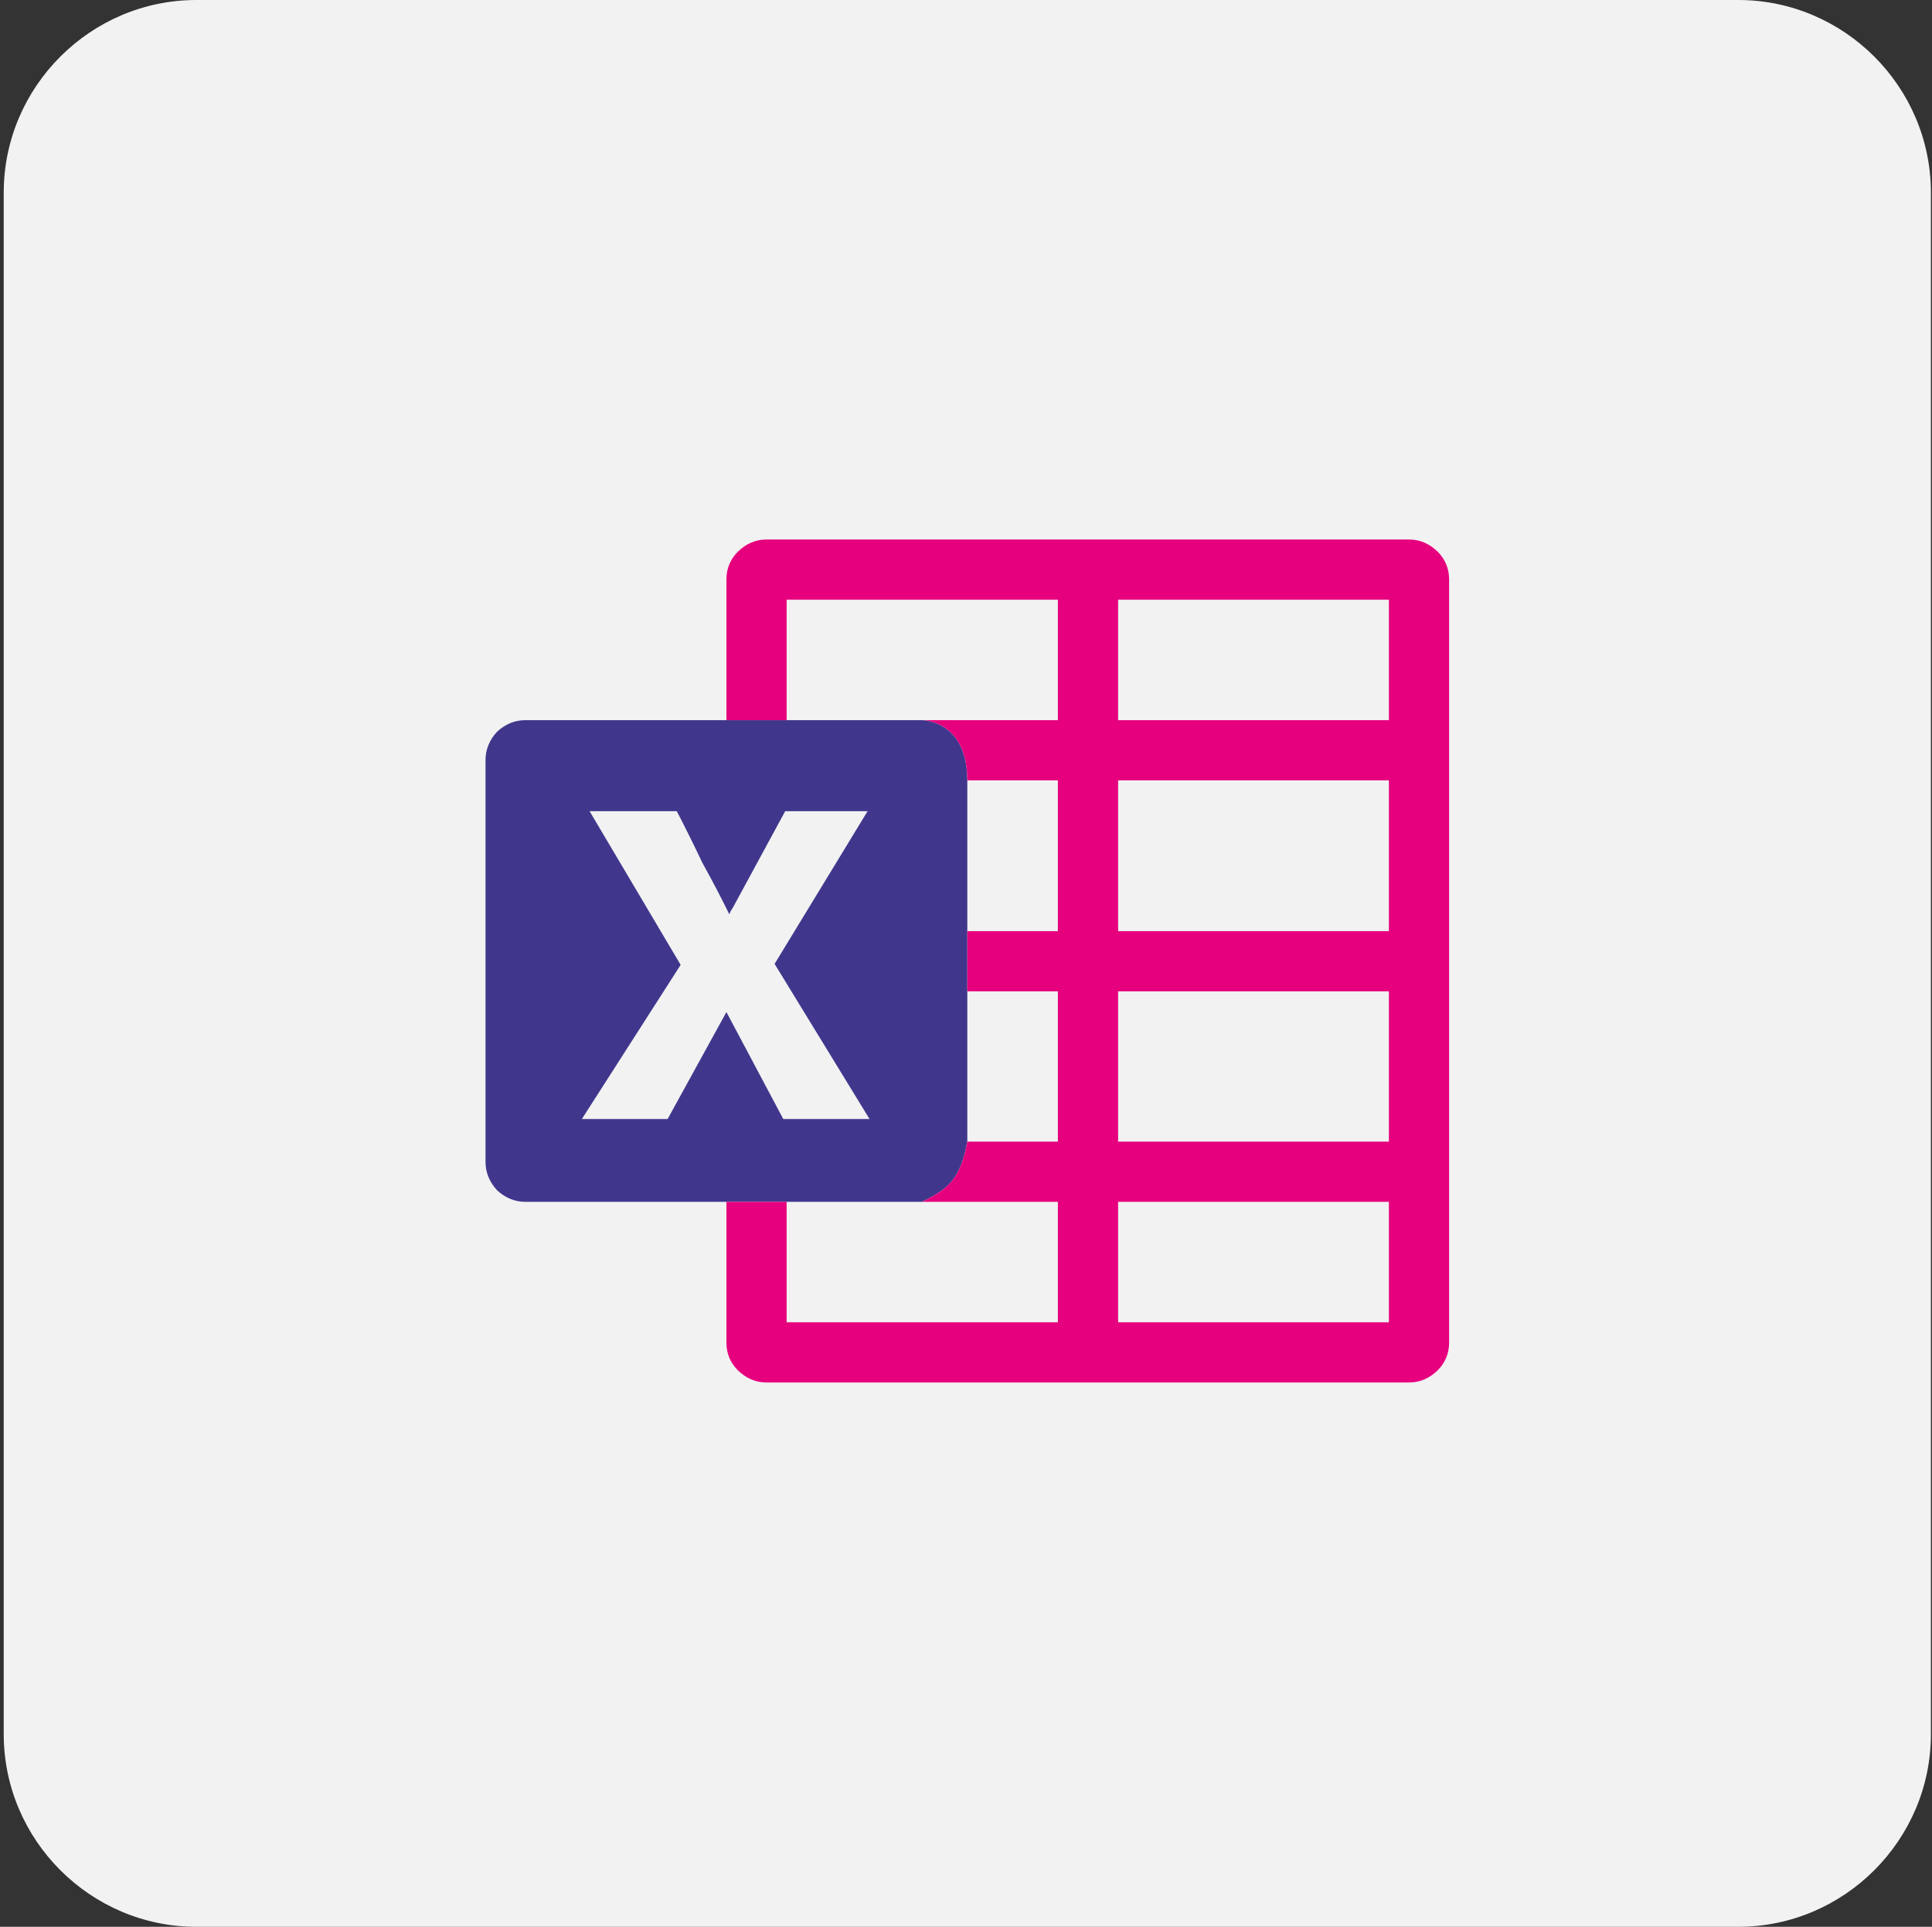 <svg width="401" height="400" viewBox="0 0 401 400" fill="none" xmlns="http://www.w3.org/2000/svg">
<rect x="0" y="0" width="401" height="400" fill="#333333" stroke="none"/>
<path d="M360.774 400H40.773C18.773 400 0.773 382 0.773 360V40C0.773 18 18.773 0 40.773 0H360.774C382.774 0 400.774 18 400.774 40V360C400.774 382 382.774 400 360.774 400Z" fill="#F2F2F2"/>
<path fill-rule="evenodd" clip-rule="evenodd" d="M109.073 249.5H150.773H163.273H191.423C196.464 246.858 199.23 245.279 200.773 237V205.8V193.3V162C200.773 149.5 191.423 149.5 191.423 149.5H163.273H150.773H109.073C106.873 149.5 104.907 150.3 103.173 151.9C101.573 153.633 100.773 155.6 100.773 157.8V241.2C100.773 243.4 101.573 245.367 103.173 247.1C104.907 248.7 106.873 249.5 109.073 249.5ZM162.573 232.3L150.773 210.1L138.573 232.3H120.773L141.273 200.3L122.373 168.4H140.473C142.34 172 144.107 175.567 145.773 179.1C147.773 182.7 149.64 186.267 151.373 189.8L151.673 189.1L152.073 188.5L162.973 168.4H180.073L160.773 200.1L180.473 232.3H162.573Z" fill="#40378D"/>
<path fill-rule="evenodd" clip-rule="evenodd" d="M298.373 114.5C296.64 112.833 294.673 112 292.473 112H159.073C156.873 112 154.907 112.833 153.173 114.5C151.573 116.1 150.773 118.033 150.773 120.3V149.5H163.273V124.5H219.573V149.5H191.423C191.423 149.5 200.773 149.5 200.773 162H219.573V193.3H200.773V205.8H219.573V237H200.773C199.23 245.279 196.464 246.858 191.423 249.5H219.573V274.5H163.273V249.5H150.773V278.7C150.773 280.967 151.573 282.9 153.173 284.5C154.907 286.167 156.873 287 159.073 287H292.473C294.673 287 296.64 286.167 298.373 284.5C299.973 282.9 300.773 280.967 300.773 278.7V120.3C300.773 118.033 299.973 116.1 298.373 114.5ZM288.273 249.5V274.5H232.073V249.5H288.273ZM288.273 205.8V237H232.073V205.8H288.273ZM288.273 162V193.3H232.073V162H288.273ZM288.273 124.5V149.5H232.073V124.5H288.273Z" fill="#E6007E"/>
</svg>
